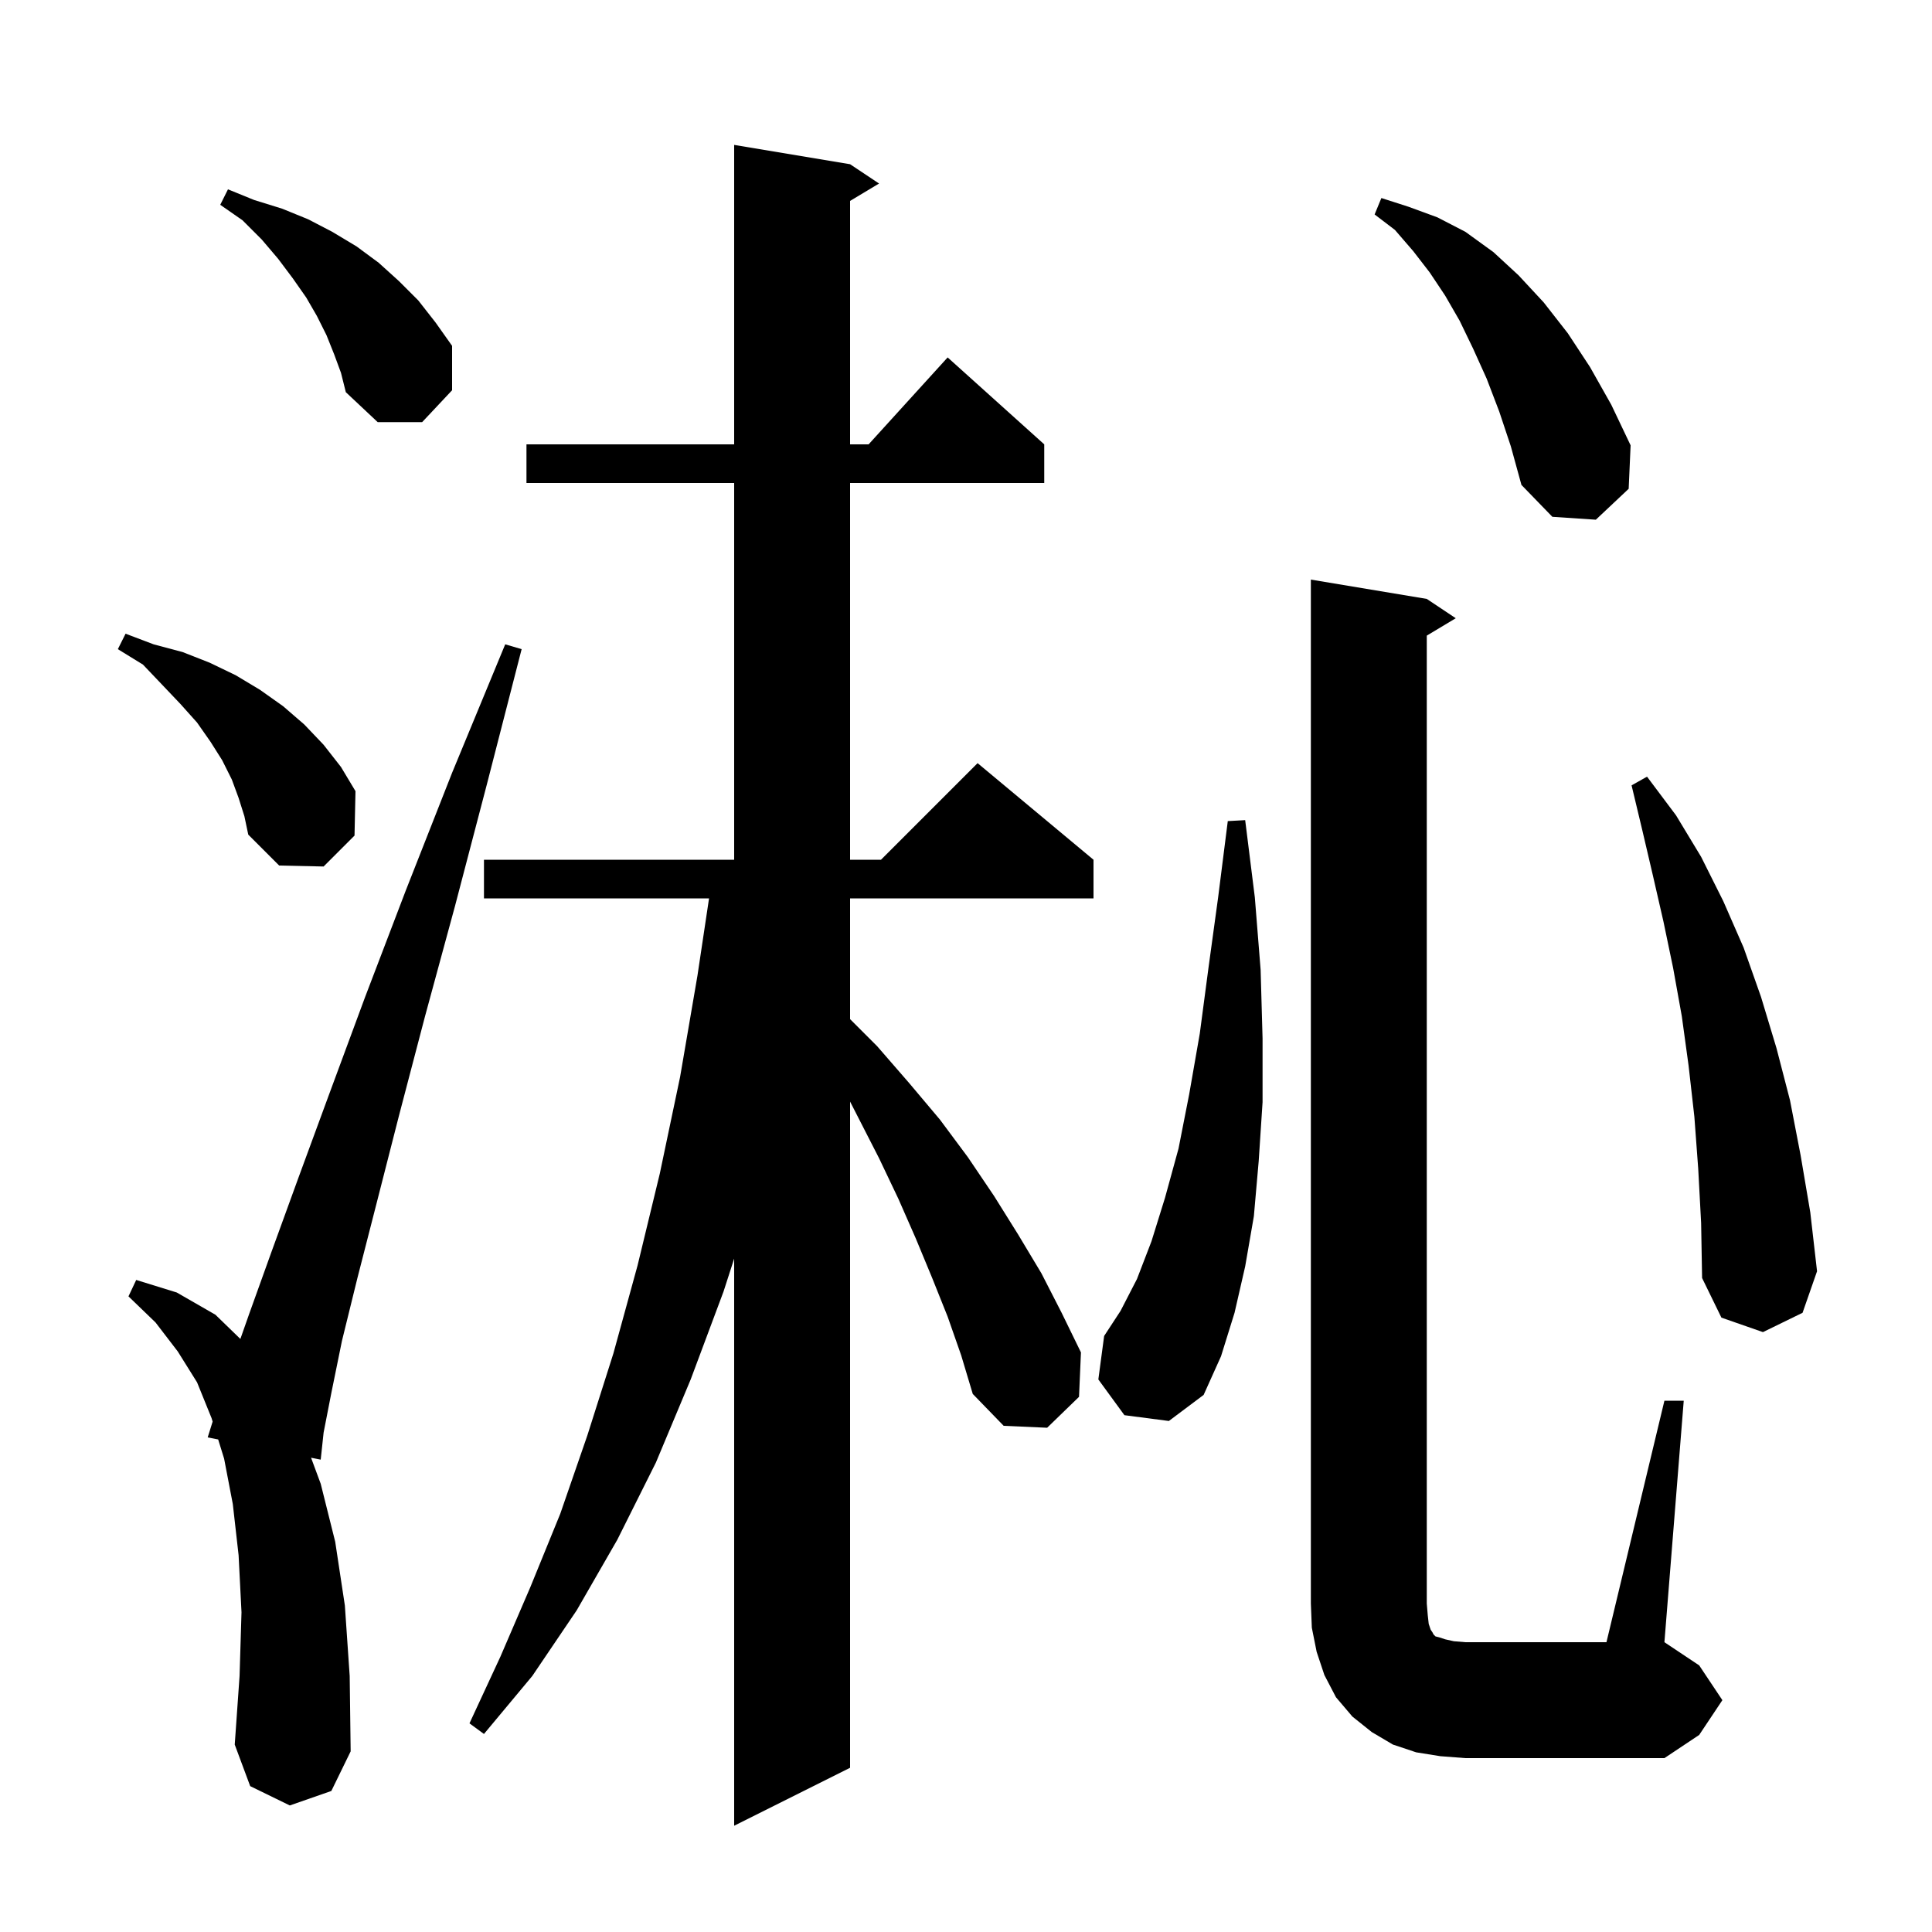 <svg xmlns="http://www.w3.org/2000/svg" xmlns:xlink="http://www.w3.org/1999/xlink" version="1.1" baseProfile="full" viewBox="0 0 200 200" width="200" height="200"><g fill="currentColor"><path d="M 98.1 136.3 L 96.5 132.3 L 94.8 128.2 L 93.0 124.1 L 91.0 119.9 L 88.0 114.036 L 88.0 183.0 L 76.0 189.0 L 76.0 130.294 L 74.9 133.7 L 71.5 142.8 L 67.9 151.4 L 63.9 159.4 L 59.7 166.7 L 55.1 173.5 L 50.1 179.5 L 48.6 178.4 L 51.8 171.5 L 54.9 164.3 L 58.0 156.7 L 60.8 148.6 L 63.5 140.1 L 66.0 131.0 L 68.3 121.5 L 70.4 111.5 L 72.2 101.0 L 73.4 93.0 L 50.1 93.0 L 50.1 89.0 L 76.0 89.0 L 76.0 50.0 L 54.5 50.0 L 54.5 46.0 L 76.0 46.0 L 76.0 15.0 L 88.0 17.0 L 91.0 19.0 L 88.0 20.8 L 88.0 46.0 L 89.918 46.0 L 98.1 37.0 L 108.1 46.0 L 108.1 50.0 L 88.0 50.0 L 88.0 89.0 L 91.2 89.0 L 101.2 79.0 L 113.2 89.0 L 113.2 93.0 L 88.0 93.0 L 88.0 105.5 L 90.8 108.3 L 94.1 112.1 L 97.3 115.9 L 100.2 119.8 L 102.9 123.8 L 105.4 127.8 L 107.8 131.8 L 109.9 135.9 L 111.9 140.0 L 111.7 144.6 L 108.4 147.8 L 103.9 147.6 L 100.7 144.3 L 99.5 140.3 Z M 172.3 145.0 L 174.3 145.0 L 172.3 170.0 L 175.9 172.4 L 178.3 176.0 L 175.9 179.6 L 172.3 182.0 L 151.7 182.0 L 149.1 181.8 L 146.6 181.4 L 144.2 180.6 L 142.0 179.3 L 140.0 177.7 L 138.3 175.7 L 137.1 173.4 L 136.3 171.0 L 135.8 168.5 L 135.7 166.0 L 135.7 60.0 L 147.7 62.0 L 150.7 64.0 L 147.7 65.8 L 147.7 166.0 L 147.8 167.2 L 147.9 168.1 L 148.1 168.7 L 148.3 169.0 L 148.4 169.2 L 148.6 169.4 L 149.0 169.5 L 149.6 169.7 L 150.5 169.9 L 151.7 170.0 L 166.3 170.0 Z M 30.0 186.9 L 25.9 184.9 L 24.3 180.6 L 24.8 173.5 L 25.0 166.9 L 24.7 161.0 L 24.1 155.7 L 23.2 151.0 L 22.585 149.013 L 21.5 148.8 L 22.012 147.162 L 21.9 146.8 L 20.4 143.1 L 18.4 139.9 L 16.1 136.9 L 13.3 134.2 L 14.1 132.5 L 18.3 133.8 L 22.3 136.1 L 24.883 138.607 L 25.8 136.0 L 28.1 129.6 L 30.9 121.9 L 34.1 113.2 L 37.8 103.2 L 42.0 92.2 L 46.8 80.0 L 52.3 66.7 L 54.0 67.2 L 50.4 81.2 L 47.1 93.8 L 44.0 105.2 L 41.3 115.5 L 39.0 124.5 L 37.0 132.3 L 35.4 138.8 L 34.3 144.2 L 33.5 148.3 L 33.2 151.1 L 32.201 150.904 L 33.2 153.6 L 34.7 159.6 L 35.7 166.2 L 36.2 173.5 L 36.3 181.3 L 34.3 185.4 Z M 116.4 146.5 L 113.7 142.8 L 114.3 138.3 L 116.0 135.7 L 117.7 132.4 L 119.2 128.5 L 120.6 124.0 L 122.0 118.9 L 123.1 113.3 L 124.2 107.0 L 125.1 100.2 L 126.1 92.9 L 127.1 85.0 L 128.9 84.9 L 129.9 92.9 L 130.5 100.4 L 130.7 107.5 L 130.7 114.1 L 130.3 120.2 L 129.8 125.9 L 128.9 131.1 L 127.8 135.9 L 126.4 140.4 L 124.6 144.4 L 121.0 147.1 Z M 175.8 121.0 L 175.4 115.6 L 174.8 110.3 L 174.1 105.2 L 173.2 100.2 L 172.2 95.4 L 171.1 90.6 L 170.0 85.9 L 168.9 81.3 L 170.5 80.4 L 173.5 84.4 L 176.1 88.7 L 178.4 93.3 L 180.5 98.1 L 182.3 103.2 L 183.9 108.5 L 185.3 113.9 L 186.4 119.6 L 187.4 125.5 L 188.1 131.6 L 186.6 135.9 L 182.5 137.9 L 178.2 136.4 L 176.2 132.3 L 176.1 126.6 Z M 24.7 82.6 L 24.0 80.7 L 23.0 78.7 L 21.8 76.8 L 20.4 74.8 L 18.7 72.9 L 16.8 70.9 L 14.8 68.8 L 12.2 67.2 L 13.0 65.6 L 15.9 66.7 L 18.9 67.5 L 21.7 68.6 L 24.4 69.9 L 26.9 71.4 L 29.3 73.1 L 31.5 75.0 L 33.5 77.1 L 35.3 79.4 L 36.8 81.9 L 36.7 86.5 L 33.5 89.7 L 28.9 89.6 L 25.7 86.4 L 25.3 84.5 Z M 155.2 42.6 L 153.9 39.2 L 152.5 36.1 L 151.1 33.2 L 149.6 30.6 L 148.0 28.2 L 146.3 26.0 L 144.4 23.8 L 142.3 22.2 L 143.0 20.5 L 145.8 21.4 L 148.8 22.5 L 151.7 24.0 L 154.6 26.1 L 157.2 28.5 L 159.8 31.3 L 162.3 34.5 L 164.6 38.0 L 166.8 41.9 L 168.8 46.1 L 168.6 50.6 L 165.2 53.8 L 160.7 53.5 L 157.5 50.2 L 156.4 46.2 Z M 34.6 36.7 L 33.8 34.7 L 32.8 32.7 L 31.7 30.8 L 30.3 28.8 L 28.8 26.8 L 27.1 24.8 L 25.1 22.8 L 22.8 21.2 L 23.6 19.6 L 26.3 20.7 L 29.2 21.6 L 31.9 22.7 L 34.4 24.0 L 36.9 25.5 L 39.2 27.2 L 41.3 29.1 L 43.3 31.1 L 45.1 33.4 L 46.8 35.8 L 46.8 40.4 L 43.7 43.7 L 39.1 43.7 L 35.8 40.6 L 35.3 38.6 Z "/></g></svg>